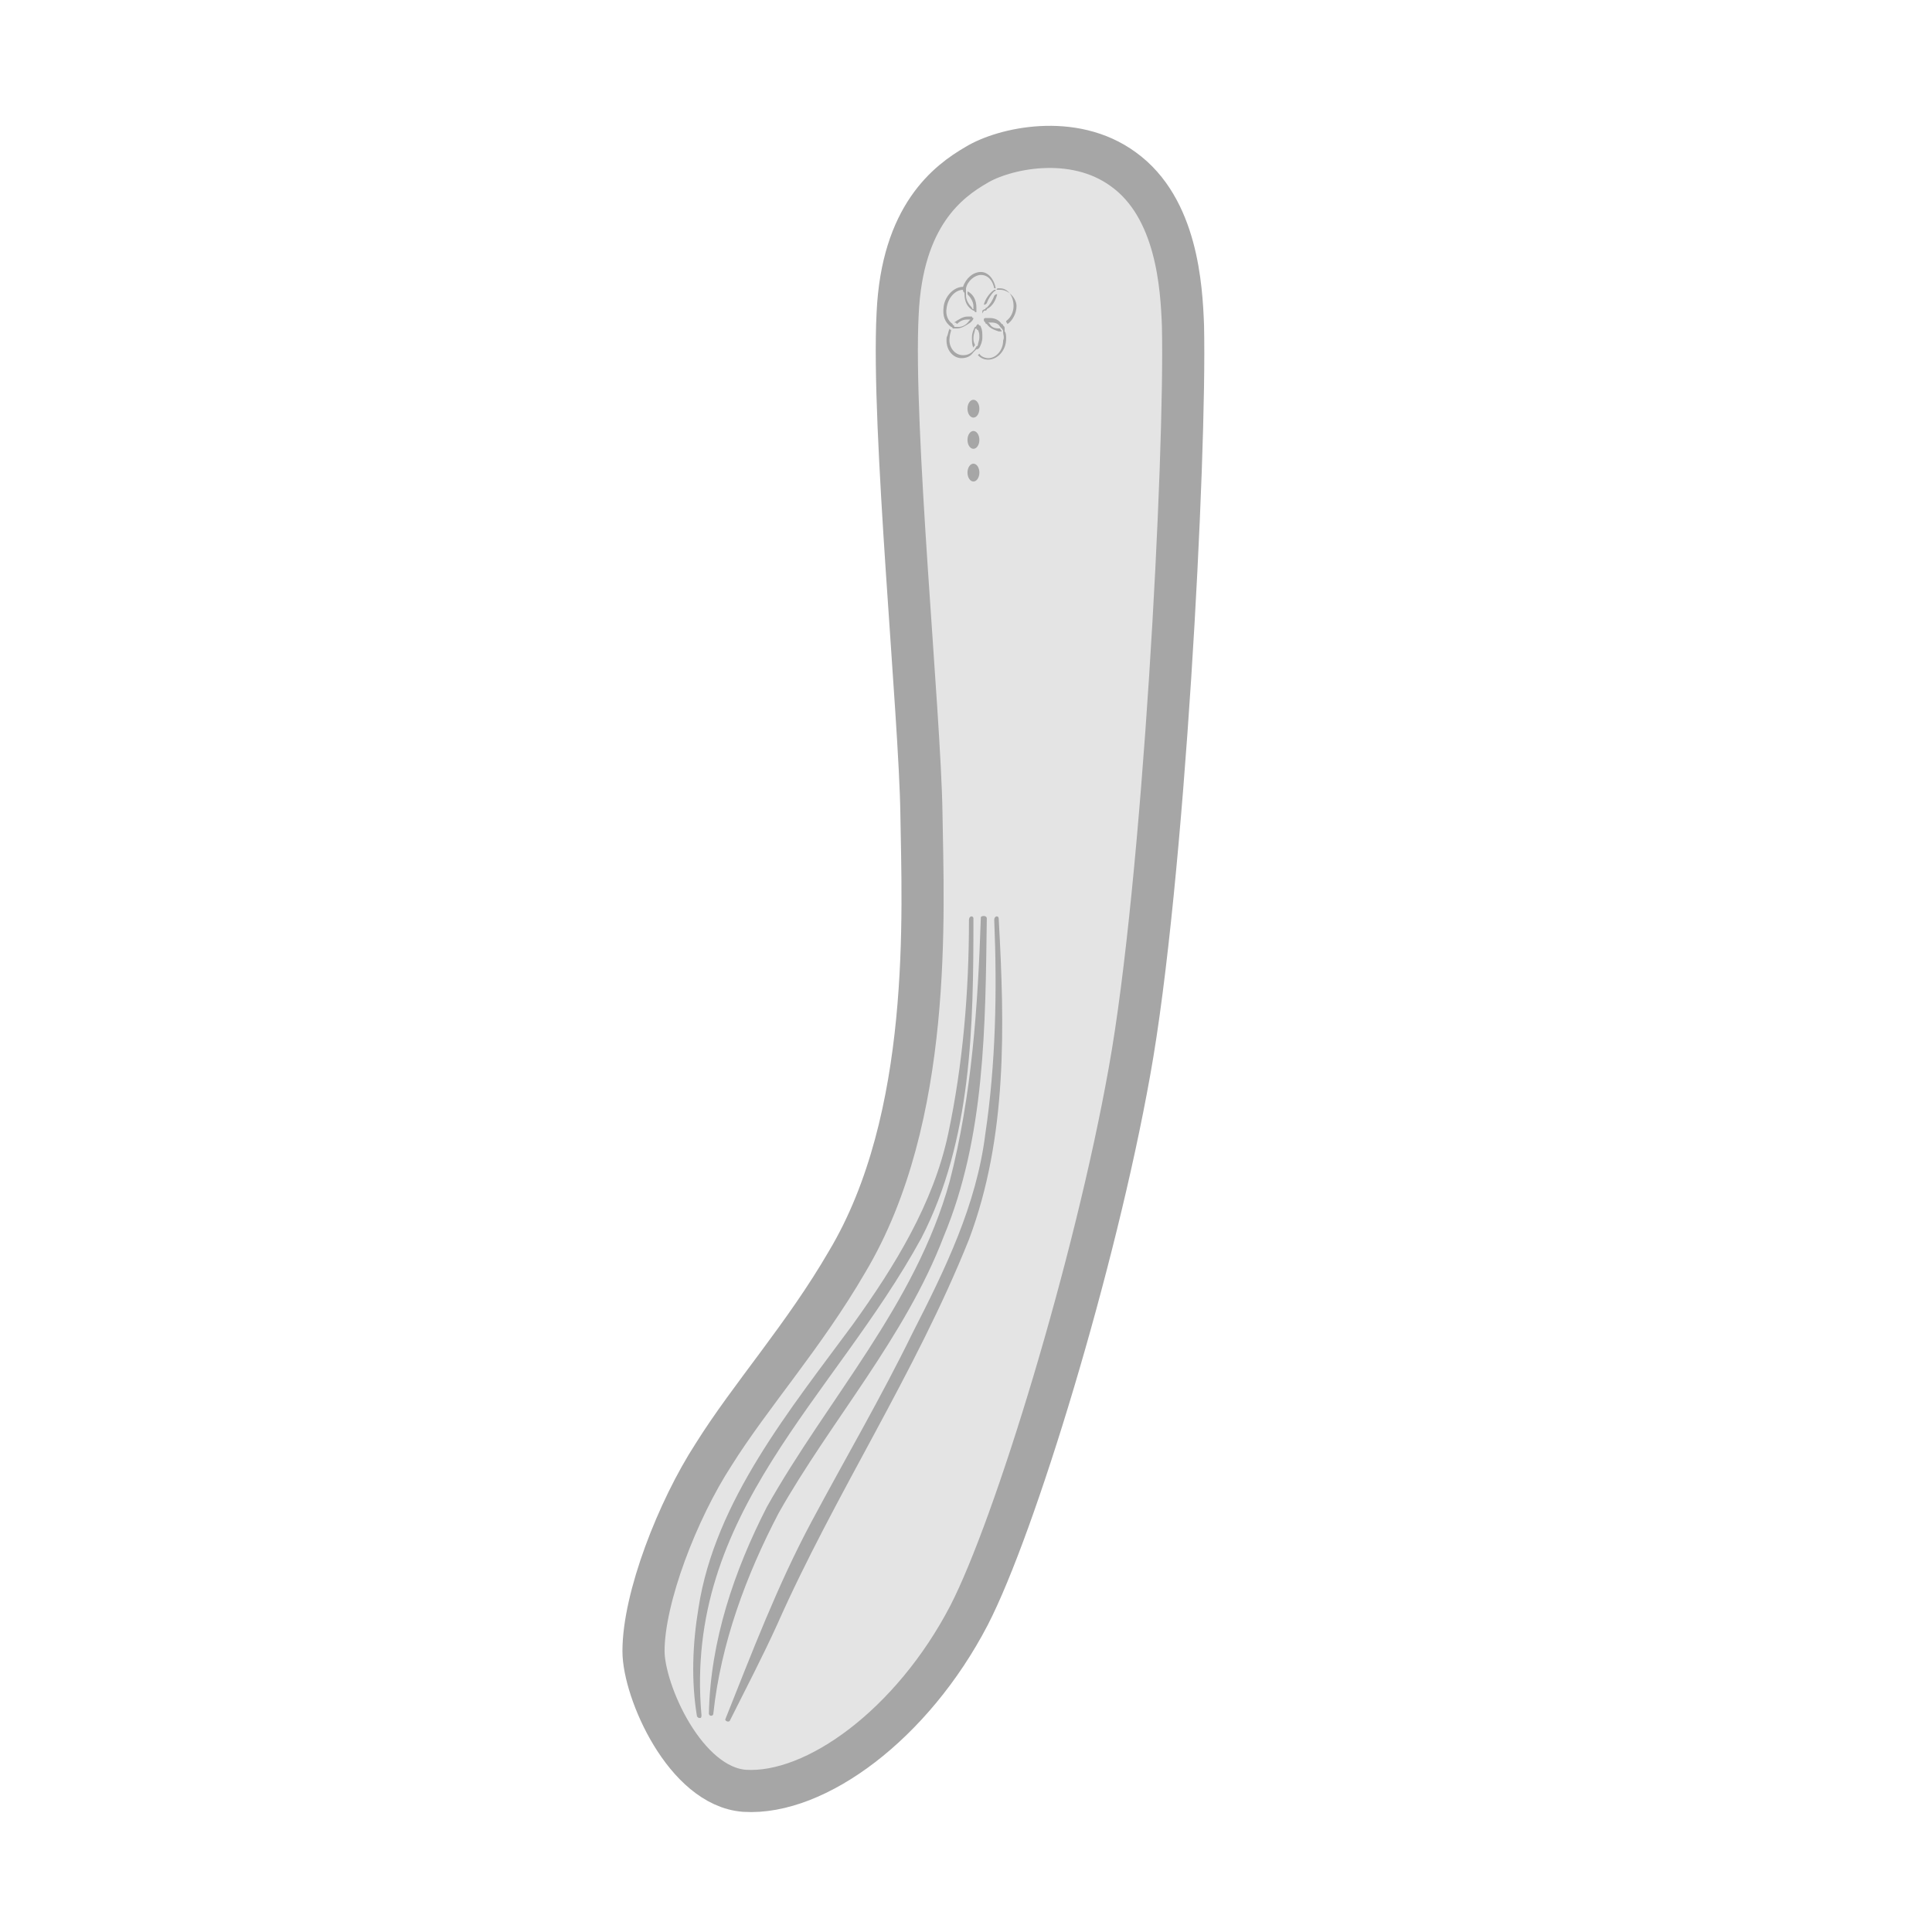 <?xml version="1.0" encoding="utf-8"?>
<!-- Generator: Adobe Illustrator 27.0.0, SVG Export Plug-In . SVG Version: 6.00 Build 0)  -->
<svg version="1.1" id="レイヤー_1" xmlns="http://www.w3.org/2000/svg" xmlns:xlink="http://www.w3.org/1999/xlink" x="0px"
	 y="0px" viewBox="0 0 130 130" style="enable-background:new 0 0 130 130;" xml:space="preserve">
<style type="text/css">
	.st0{fill:#E4E4E4;stroke:#A6A6A6;stroke-width:2.835;stroke-miterlimit:10;}
	.st1{fill:#A6A6A6;}
</style>
<path class="st0" d="M62,54.7C61.9,48,60,28.8,60.4,21.1c0.3-6.6,3.4-8.9,5.3-10c1.8-1.1,6.5-2.2,9.9,0.3c3.6,2.6,3.9,7.9,4,10.5
	c0.2,8.9-1.3,37.5-3.6,50.2c-2.3,12.9-7.7,30.6-10.8,36.6c-3.8,7.3-10.3,12.1-15.1,11.8c-4-0.3-6.8-6.7-6.8-9.4
	c0-3.6,2.3-9.5,4.7-13.2c2.5-4,6.1-8,9-13C62.8,75.2,62.1,61.4,62,54.7z"/>
<g>
	<ellipse class="st1" cx="65.5" cy="27.5" rx="0.4" ry="0.6"/>
	<ellipse class="st1" cx="65.5" cy="29.6" rx="0.4" ry="0.6"/>
	<ellipse class="st1" cx="65.5" cy="31.8" rx="0.4" ry="0.6"/>
	<g>
		<path class="st1" d="M65.9,23.4c0.1-0.2,0.2-0.4,0.2-0.7c0-0.3,0-0.5-0.1-0.7c0,0,0-0.1-0.1-0.1c0,0-0.1-0.1-0.1-0.1
			c0,0-0.1,0.1-0.1,0.1c0,0,0,0.1-0.1,0.1c-0.1,0.2-0.2,0.4-0.2,0.7c0,0.3,0,0.5,0.1,0.7c0-0.1,0.1-0.1,0.1-0.2
			c-0.1-0.2-0.1-0.3-0.1-0.5c0-0.2,0.1-0.4,0.1-0.5c0,0,0-0.1,0.1-0.1c0,0,0,0.1,0.1,0.1c0.1,0.2,0.1,0.3,0.1,0.5
			c0,0.2-0.1,0.4-0.1,0.5c0,0,0,0.1-0.1,0.1c0,0.1-0.1,0.1-0.1,0.2c0,0-0.1,0.1-0.1,0.1c-0.2,0.2-0.4,0.3-0.7,0.3
			c-0.6,0-1-0.6-0.9-1.2c0-0.2,0.1-0.4,0.1-0.5c0,0-0.1,0-0.1-0.1c-0.1,0.2-0.1,0.4-0.2,0.6c-0.1,0.8,0.4,1.4,1,1.4
			c0.3,0,0.6-0.1,0.8-0.4c0,0,0.1-0.1,0.1-0.1c0,0,0.1-0.1,0.1-0.1C65.8,23.5,65.8,23.5,65.9,23.4z"/>
		<path class="st1" d="M64.9,19.8c0,0.5,0.2,0.9,0.6,1.1c0,0,0.1,0,0.1,0.1c0,0,0.1,0,0.1,0c0-0.1,0-0.1,0-0.2c0,0,0,0,0,0
			c0,0,0-0.1,0-0.1c0-0.5-0.2-0.9-0.6-1.1c0,0,0,0,0,0.1c0,0,0,0.1,0,0.1c0.2,0.2,0.4,0.5,0.4,0.8c0,0.1,0,0.1,0,0.2
			c0,0-0.1,0-0.1-0.1c-0.2-0.2-0.4-0.5-0.4-0.8c0,0,0-0.1,0-0.2c0,0,0,0,0-0.1c0,0,0-0.1,0-0.1c0,0,0-0.1,0-0.1
			c0.1-0.5,0.6-0.9,1-0.9c0.5,0,0.8,0.4,0.9,0.9c0,0,0.1,0,0.1,0c-0.1-0.6-0.5-1.1-1-1.1c-0.5,0-1,0.4-1.2,1c0,0,0,0.1,0,0.1
			c0,0.1,0,0.1,0,0.2c0,0,0,0,0,0C64.9,19.7,64.9,19.7,64.9,19.8z"/>
		<path class="st1" d="M64,22c0,0,0.1,0,0.1,0.1c0,0,0.1,0,0.1,0c0.1,0,0.1,0,0.2,0c0.3,0,0.6-0.2,0.9-0.4c0,0,0.1-0.1,0.1-0.1
			c0,0,0.1-0.1,0.1-0.2c0,0-0.1,0-0.1-0.1c0,0-0.1,0-0.1,0c-0.1,0-0.1,0-0.2,0c-0.3,0-0.6,0.2-0.9,0.4c0.1,0,0.1,0,0.2,0.1
			c0.2-0.2,0.4-0.3,0.7-0.3c0,0,0.1,0,0.1,0c0,0,0.1,0,0.1,0c0,0-0.1,0.1-0.1,0.1C65,21.9,64.7,22,64.5,22c0,0-0.1,0-0.1,0
			c0,0-0.1,0-0.1,0c-0.1,0-0.1,0-0.1-0.1c0,0-0.1,0-0.1-0.1c-0.3-0.2-0.5-0.6-0.4-1.1c0.1-0.7,0.6-1.2,1.1-1.2c0,0,0.1,0,0.1,0
			c0-0.1,0-0.1,0-0.2c0,0-0.1,0-0.1,0c-0.6,0-1.2,0.6-1.3,1.3C63.4,21.3,63.6,21.7,64,22C64,22,64,22,64,22z"/>
		<path class="st1" d="M67.6,22.1c0-0.1,0-0.1-0.1-0.2c0,0,0-0.1-0.1-0.1c-0.2-0.3-0.5-0.4-0.8-0.4c-0.1,0-0.1,0-0.2,0
			c0,0-0.1,0-0.1,0c0,0-0.1,0-0.1,0.1c0,0.1,0,0.1,0.1,0.2c0,0,0,0.1,0.1,0.1c0.2,0.3,0.5,0.4,0.8,0.5c0.1,0,0.1,0,0.2,0
			c0-0.1-0.1-0.1-0.1-0.2c0,0-0.1,0-0.1,0c-0.3,0-0.5-0.1-0.6-0.3c0,0-0.1-0.1-0.1-0.1c0,0,0.1,0,0.1,0c0,0,0.1,0,0.1,0
			c0.3,0,0.5,0.1,0.6,0.3c0,0,0.1,0.1,0.1,0.1c0,0,0.1,0.1,0.1,0.2c0,0,0,0.1,0,0.1c0,0.1,0.1,0.3,0,0.5c0,0.7-0.5,1.2-1,1.2
			c-0.2,0-0.5-0.1-0.6-0.3c0,0-0.1,0.1-0.1,0.1c0.2,0.2,0.4,0.3,0.7,0.3c0.6,0,1.2-0.6,1.2-1.4c0-0.2,0-0.4-0.1-0.5
			C67.6,22.1,67.6,22.1,67.6,22.1z"/>
		<path class="st1" d="M67.3,19.5c0,0-0.1,0-0.1,0c0,0-0.1,0-0.1,0c0,0-0.1,0-0.1,0c0,0-0.1,0-0.1,0c-0.3,0.2-0.6,0.6-0.7,1
			c0.1,0,0.1,0,0.2-0.1c0.1-0.3,0.3-0.6,0.5-0.8c0,0,0.1,0,0.1-0.1c0,0,0.1,0,0.1-0.1c0,0,0.1,0,0.1,0c0,0,0.1,0,0.1,0
			c0.5,0,0.9,0.5,0.9,1.2c0,0.4-0.2,0.8-0.5,1c0,0,0,0.1,0.1,0.2c0.3-0.2,0.6-0.7,0.6-1.2C68.4,20.1,67.9,19.5,67.3,19.5z"/>
		<path class="st1" d="M66.3,20.9c0,0,0.1,0,0.1-0.1c0.4-0.2,0.6-0.6,0.7-1c-0.1,0-0.1,0-0.2,0.1c-0.1,0.3-0.3,0.6-0.5,0.8
			c0,0-0.1,0-0.1,0.1c0,0-0.1,0-0.2,0.1c0,0,0,0,0,0c0,0.1,0,0.1,0,0.2C66.2,20.9,66.2,20.9,66.3,20.9z"/>
	</g>
</g>
<g>
	<path class="st1" d="M67.2,61.8c0.4,7.2,0.6,14.7-2,21.6c-3.6,9-9,17.1-12.9,25.9c-1,2.2-2.1,4.3-3.2,6.5c-0.1,0.1-0.3,0-0.3-0.1
		c1.8-4.5,3.5-9,5.8-13.3c2.3-4.3,4.7-8.4,6.8-12.7c2.2-4.3,4.3-8.6,4.9-13.4c0.7-4.7,0.8-9.6,0.6-14.4
		C66.9,61.6,67.2,61.6,67.2,61.8L67.2,61.8z"/>
</g>
<g>
	<path class="st1" d="M65.5,61.8c0,7.2-0.1,14.9-3.5,21.5c-5.9,10.8-16,18.5-14.8,32.1c0,0.1,0,0.2-0.1,0.2c-0.1,0-0.1,0-0.2-0.1
		c-0.4-2.4-0.3-4.9,0.1-7.3c1.1-7.2,6.2-13.4,10.4-19.1c2.8-3.9,5.4-8.1,6.4-12.8c1-4.7,1.4-9.6,1.4-14.4
		C65.2,61.6,65.5,61.6,65.5,61.8L65.5,61.8z"/>
</g>
<g>
	<path class="st1" d="M66.4,61.8c-0.1,7.2-0.1,14.7-2.9,21.4c-2.6,6.8-7.6,12.4-11.1,18.6c-2.2,4.2-3.9,8.8-4.4,13.5
		c0,0.2-0.3,0.2-0.3,0c0.1-4.9,1.7-9.6,3.9-13.9c4.1-7.3,10-13.6,12.3-21.9c1.5-5.8,1.9-11.8,2.1-17.8
		C66.1,61.6,66.4,61.6,66.4,61.8L66.4,61.8z"/>
</g>
</svg>

